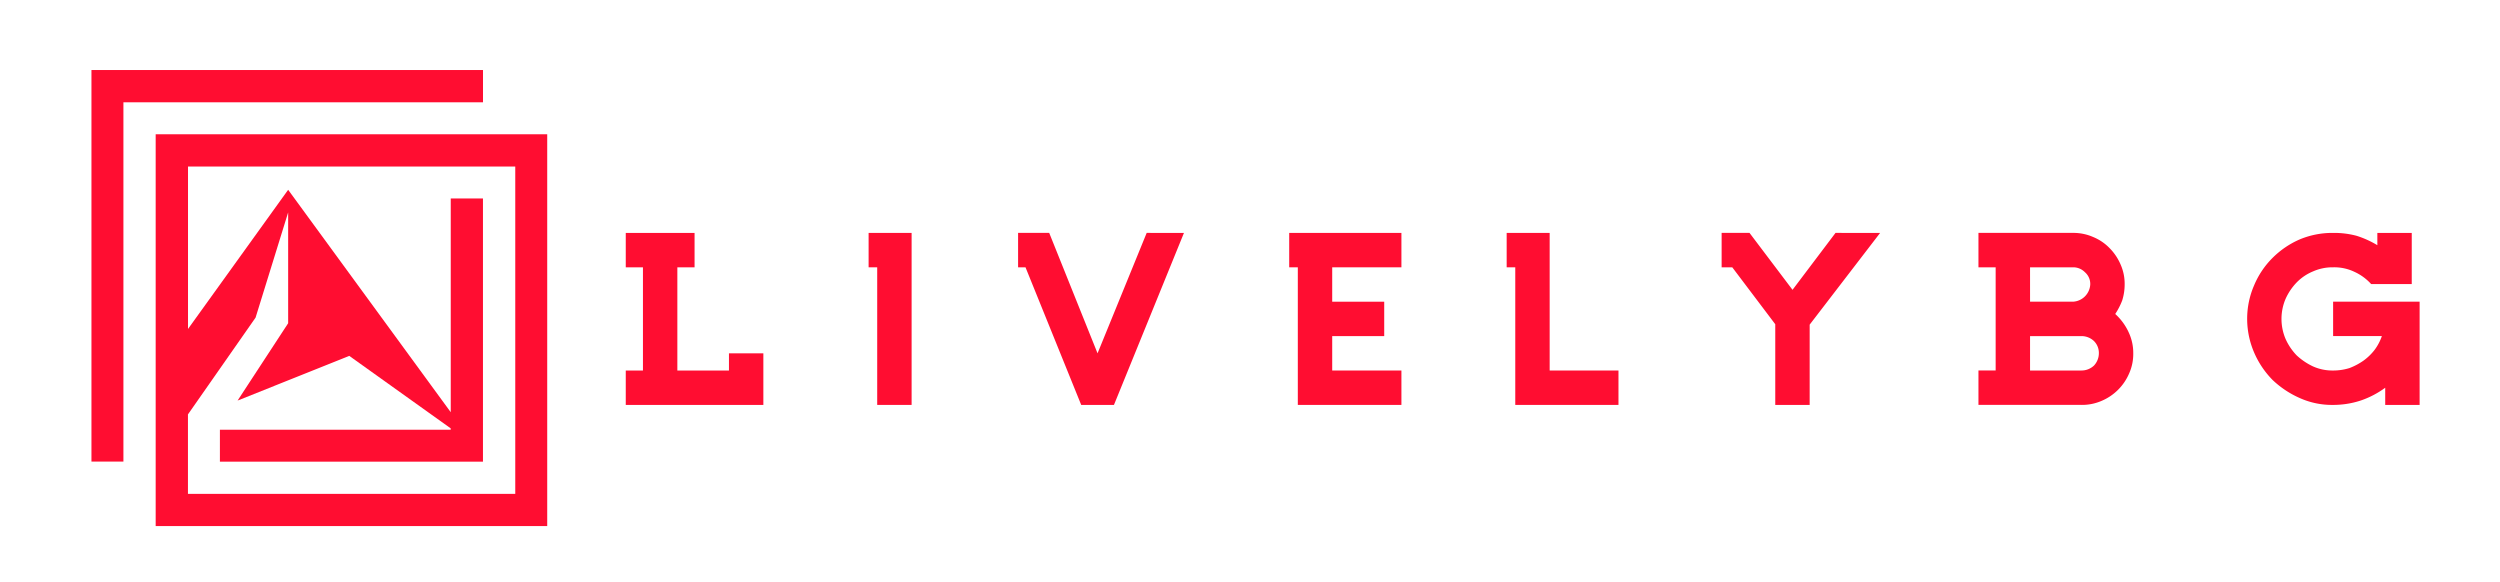 <svg xmlns="http://www.w3.org/2000/svg" viewBox="0 0 1972.2 459.34"><defs><style>.cls-1{fill:#ff0d31;}</style></defs><g id="Layer_2" data-name="Layer 2"><polygon class="cls-1" points="355.57 80.7 381.03 80.7 381.03 73.85 381.03 55.24 362.43 55.24 90.75 55.24 72.15 55.24 72.15 73.85 72.15 345.77 72.15 364.13 90.75 364.13 97.36 364.13 97.36 344.3 97.36 338.92 97.36 330.1 97.36 237.59 97.36 80.7 281.9 80.7 355.57 80.7"/><path class="cls-1" d="M413.34,105.91H122.81V415H431.69V105.91Zm-6.86,283.67H148.27V326.92l53.35-76.36,25.7-83V255l-39.89,61,88.11-35.25,80,57.17v1.09H173.48v25.21H381V156.57H355.58V325.19L227.32,149.72l-79,109.79V131.36H406.48Z"/><path class="cls-1" d="M575.06,278.73v13.56H534.35V210.88h13.58V183.74H493.65v27.14h13.56v81.41H493.65v27.14H602.2v-40.7Zm329.54-95-38.77,95-38.13-95H803.15v27.14H809l43.94,108.55h25.84L934,183.74Zm543.41,0-33.92,44.91-33.93-44.91h-22v27.14h8.39l33.92,44.91v63.64h27.14V256.11l55.58-72.37Zm231,77.86a44.78,44.78,0,0,0-10.34-13.89,55.45,55.45,0,0,0,5.49-10.66,42.4,42.4,0,0,0,1.94-12.6,37.55,37.55,0,0,0-3.23-15.83,41.33,41.33,0,0,0-8.72-12.92,38.12,38.12,0,0,0-12.93-8.73,38.58,38.58,0,0,0-15.83-3.23h-74.63v27.14h13.57v81.41h-13.57v27.14h81.41A38.66,38.66,0,0,0,1658,316.2a41,41,0,0,0,21.65-21.64,37.58,37.58,0,0,0,3.23-15.83A38.13,38.13,0,0,0,1679,261.6Zm-77.54-50.72h33.92a12.94,12.94,0,0,1,9.37,3.88,12.26,12.26,0,0,1,4.2,9.69A14.4,14.4,0,0,1,1635.39,238h-33.92Zm50.4,77.54a14.27,14.27,0,0,1-9.7,3.87h-40.7V265.15h40.7a14.28,14.28,0,0,1,9.7,3.88,13.19,13.19,0,0,1,3.88,9.7A14.28,14.28,0,0,1,1651.87,288.42ZM1840.55,238v27.14H1879a39.93,39.93,0,0,1-5.82,11,42.72,42.72,0,0,1-8.72,8.4,51.31,51.31,0,0,1-11,5.82,43.29,43.29,0,0,1-12.92,1.93,37.6,37.6,0,0,1-15.84-3.23,50.72,50.72,0,0,1-12.92-8.72,45.48,45.48,0,0,1-8.72-12.92,40.32,40.32,0,0,1,0-31.67,45.48,45.48,0,0,1,8.72-12.92,38.3,38.3,0,0,1,12.92-8.72,37.6,37.6,0,0,1,15.84-3.23,36.53,36.53,0,0,1,16.79,3.55,40.23,40.23,0,0,1,13.25,9.69h32V183.74h-27.14v9.69A75.67,75.67,0,0,0,1859,186a68.72,68.72,0,0,0-18.41-2.26,66.69,66.69,0,0,0-26.5,5.17,69.56,69.56,0,0,0-21.32,14.54,67.07,67.07,0,0,0-14.54,21.64,66,66,0,0,0-5.49,26.5,67.14,67.14,0,0,0,5.49,26.49,70.59,70.59,0,0,0,14.54,21.64,74.73,74.73,0,0,0,21.32,14.22,62,62,0,0,0,26.5,5.49,69.56,69.56,0,0,0,22-3.55,71.82,71.82,0,0,0,19.06-10v13.57h27.14V238Z"/><polygon class="cls-1" points="719.15 183.74 719.15 319.43 692.01 319.43 692.01 210.88 685.23 210.88 685.23 183.74 719.15 183.74"/><polygon class="cls-1" points="1050.95 210.88 1050.95 238.01 1091.98 238.01 1091.98 265.15 1050.95 265.15 1050.95 292.29 1105.55 292.29 1105.55 319.43 1023.82 319.43 1023.82 210.88 1017.03 210.88 1017.03 183.74 1105.55 183.74 1105.55 210.88 1050.95 210.88"/><polygon class="cls-1" points="1276.78 292.29 1276.78 319.43 1195.37 319.43 1195.37 210.88 1188.58 210.88 1188.58 183.74 1222.5 183.74 1222.5 292.29 1276.78 292.29"/></g></svg>